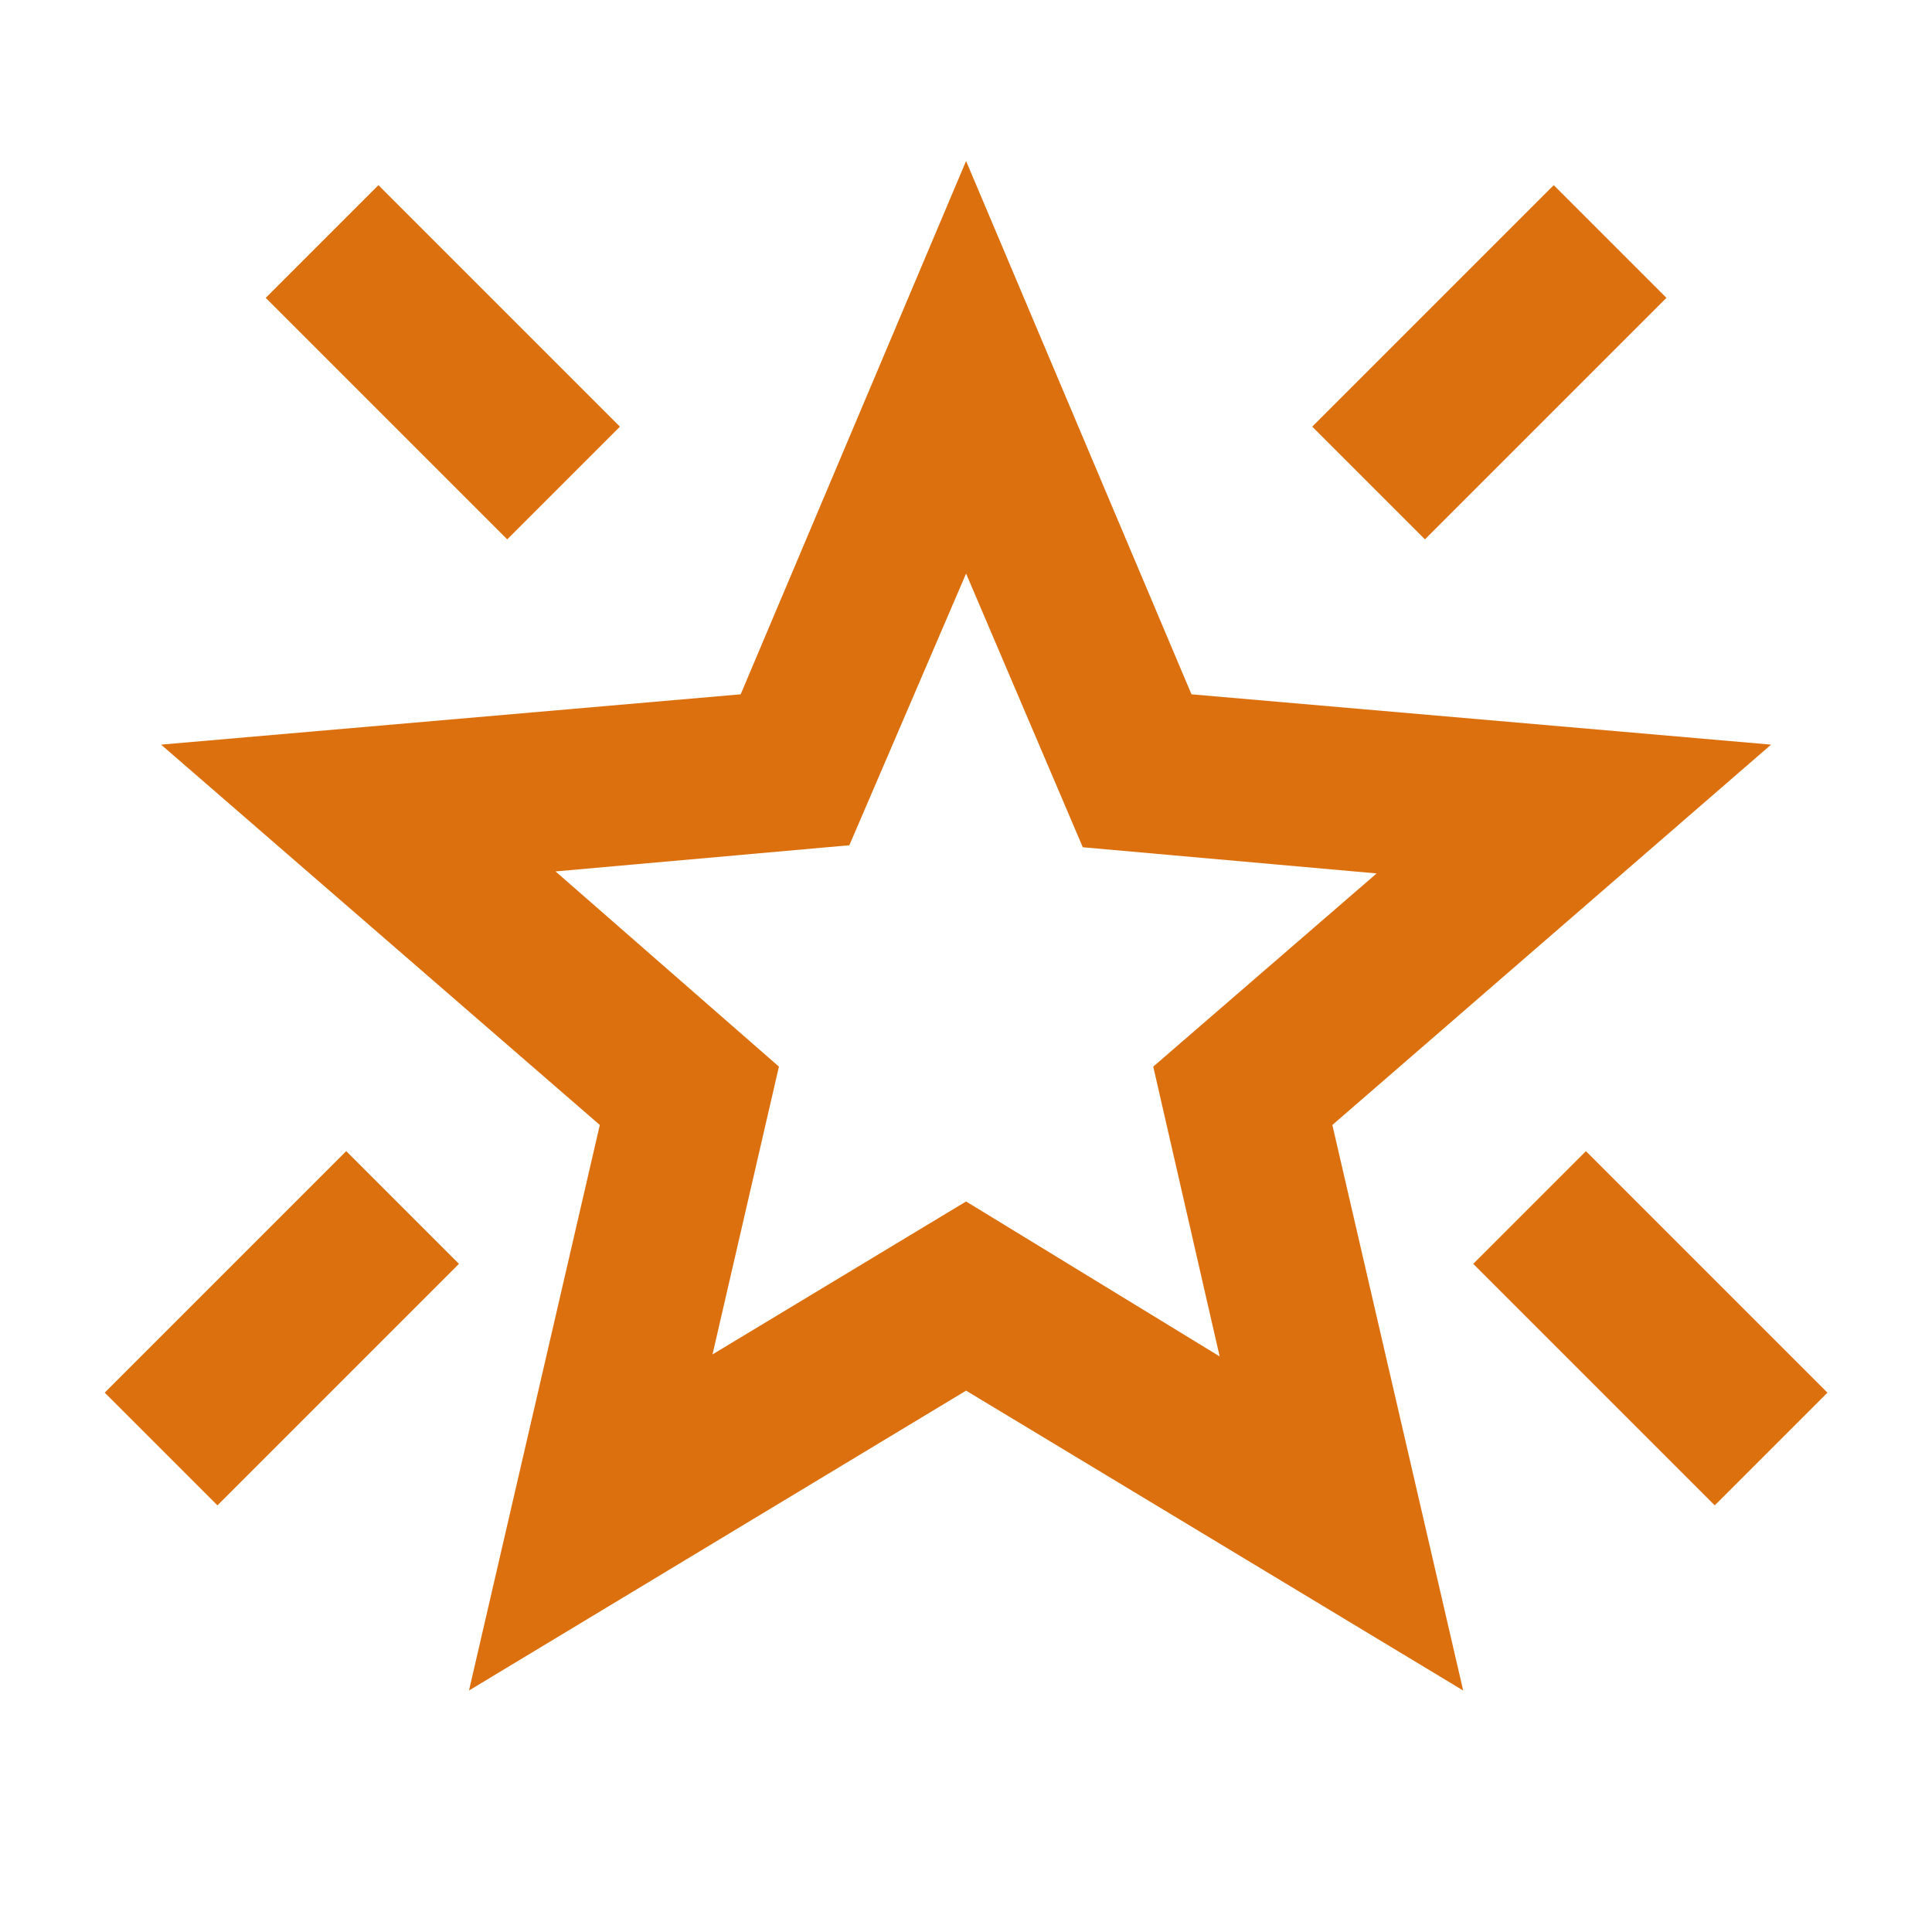 <svg xmlns="http://www.w3.org/2000/svg" width="48" height="48" viewBox="0 0 48 48" fill="none"><path d="M42.602 37.4L36.602 31.4L39.402 28.6L45.402 34.6L42.602 37.4ZM35.402 13.4L32.602 10.6L38.602 4.6L41.402 7.4L35.402 13.4ZM12.602 13.4L6.602 7.4L9.402 4.6L15.402 10.6L12.602 13.4ZM5.402 37.4L2.602 34.6L8.602 28.6L11.402 31.4L5.402 37.4ZM17.702 33.65L24.002 29.85L30.302 33.7L28.652 26.5L34.202 21.7L26.902 21.05L24.002 14.25L21.102 21L13.802 21.65L19.352 26.5L17.702 33.65ZM11.652 42L14.902 27.95L4.002 18.5L18.402 17.25L24.002 4L29.602 17.25L44.002 18.5L33.102 27.95L36.352 42L24.002 34.55L11.652 42Z" fill="#DC700E"></path></svg>